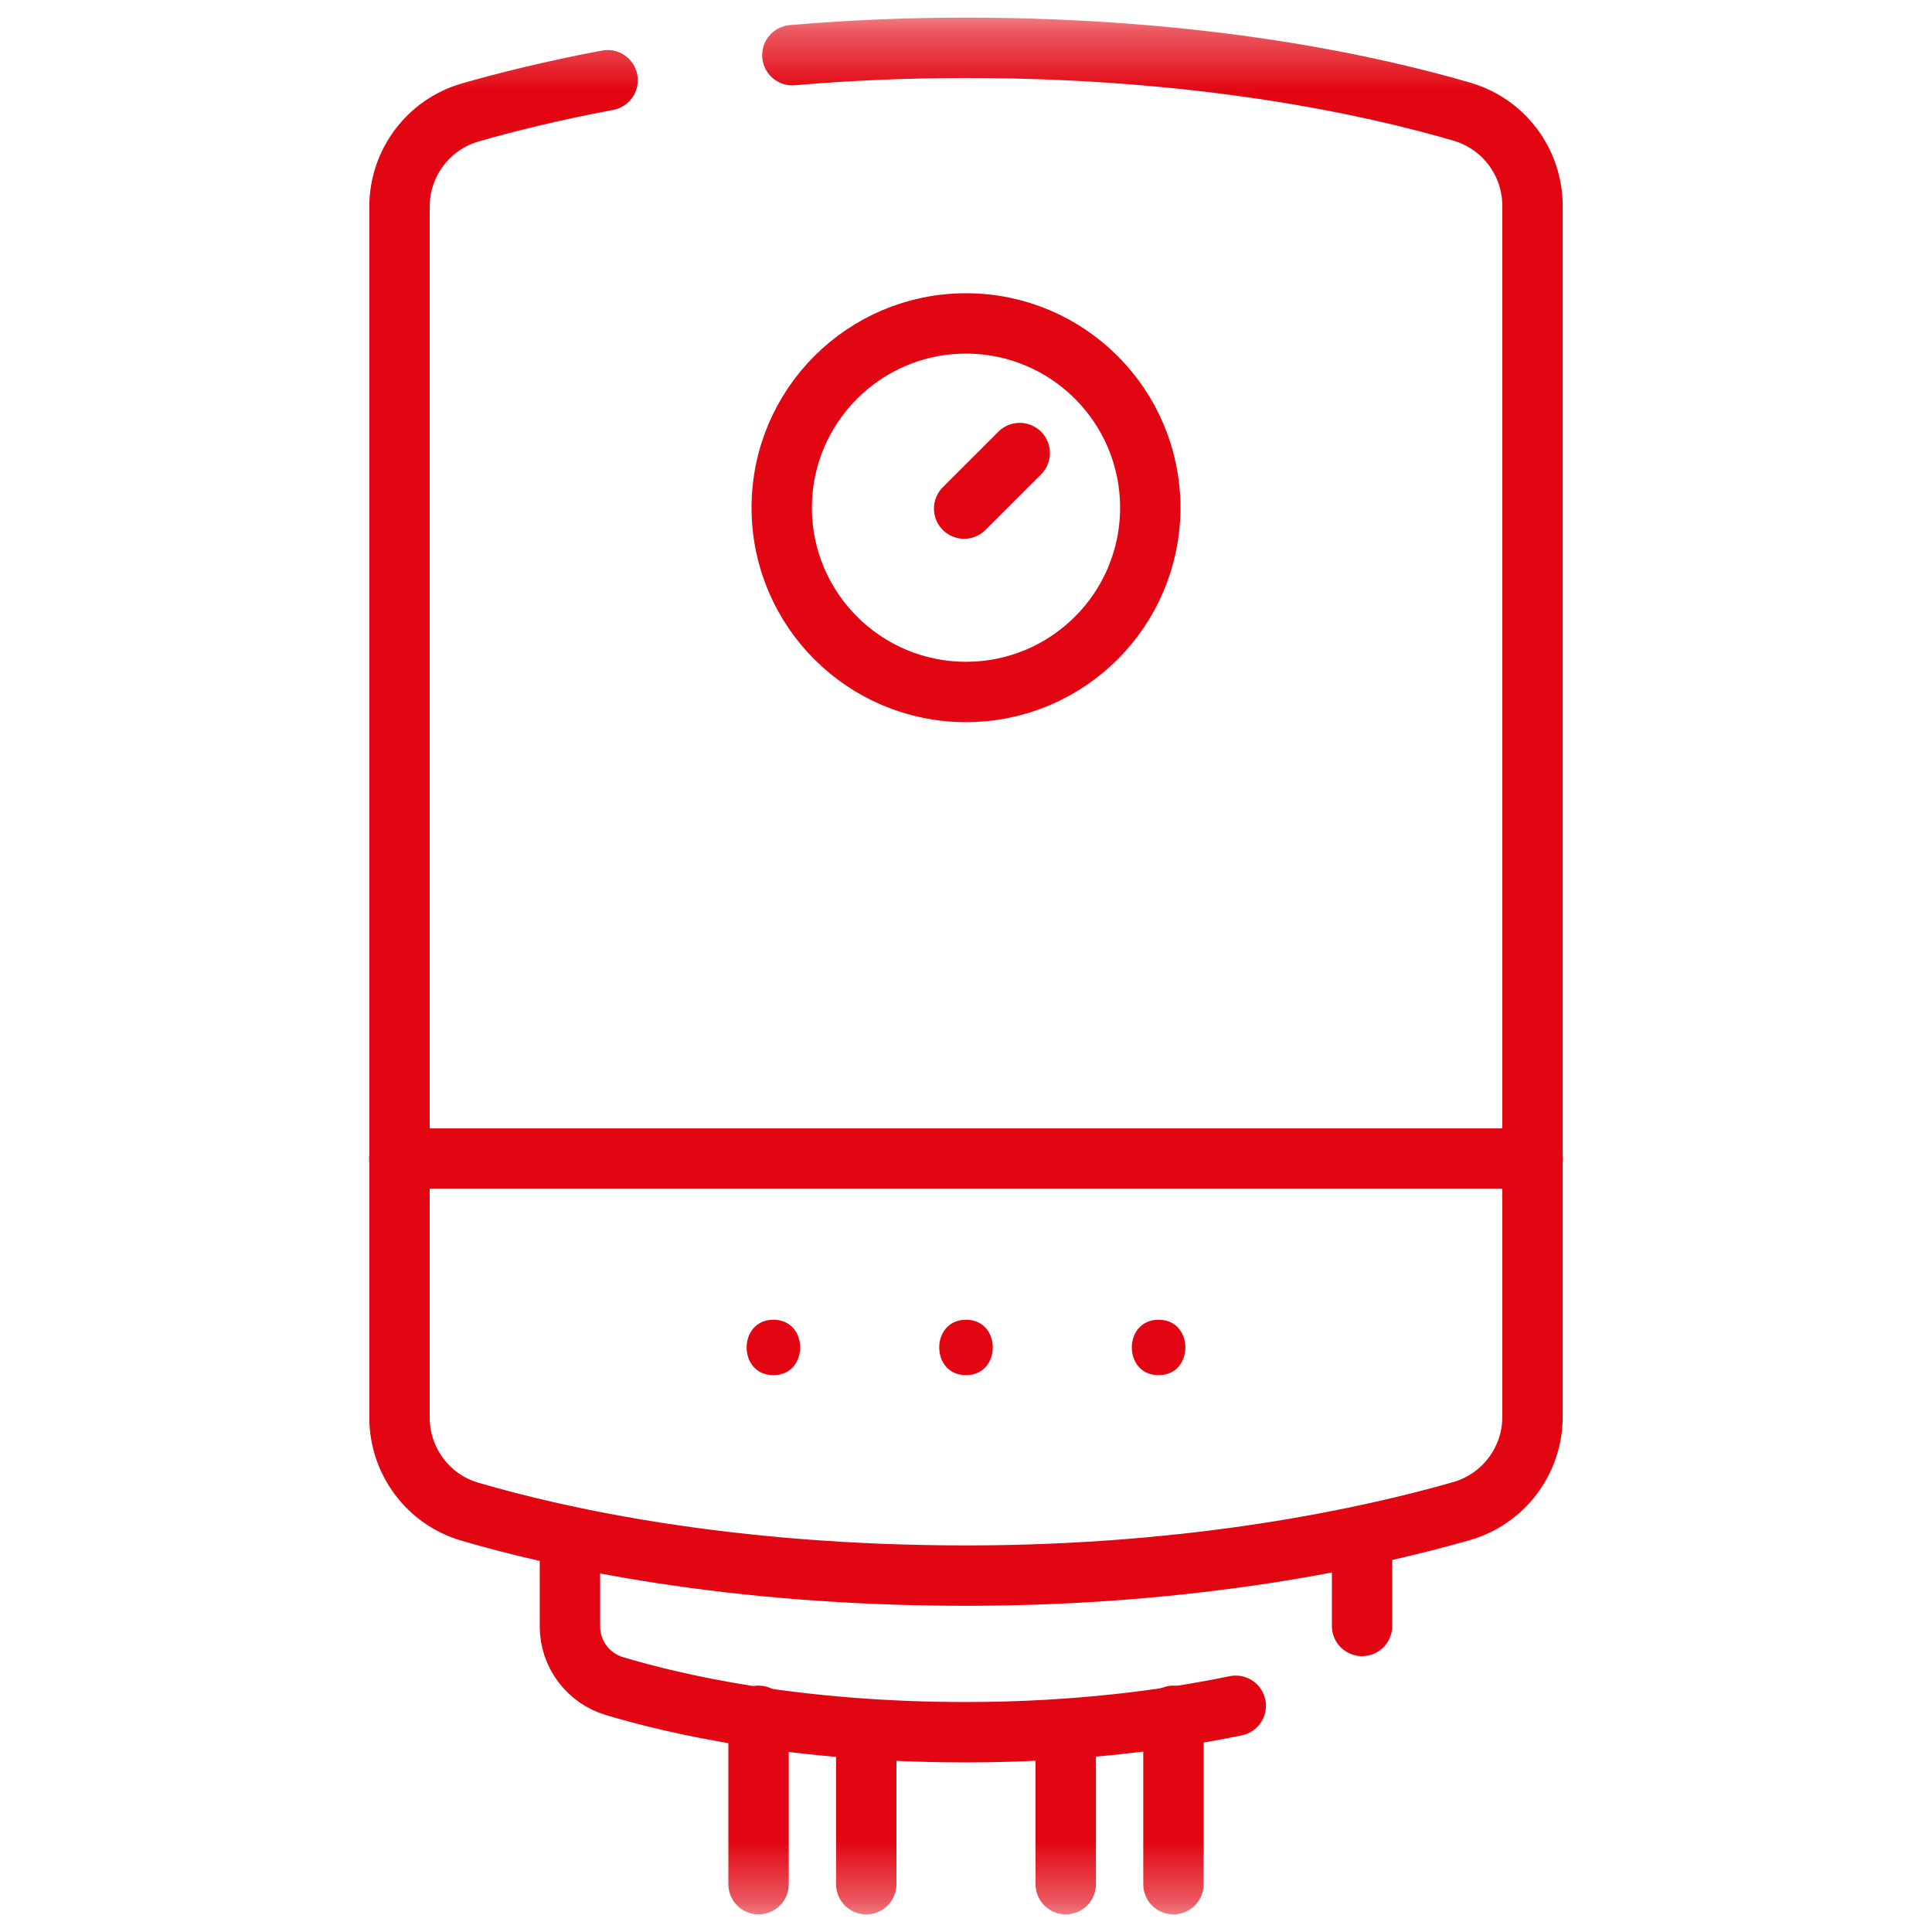 <svg width="32" height="32" viewBox="0 0 32 32" fill="none" xmlns="http://www.w3.org/2000/svg">
<g id="g131">
<g id="Clip path group">
<mask id="mask0_2683_5287" style="mask-type:luminance" maskUnits="userSpaceOnUse" x="0" y="0" width="32" height="32">
<g id="clipPath137">
<path id="path135" d="M0.333 0.333H31.667V31.667H0.333V0.333Z" fill="white"/>
</g>
</mask>
<g mask="url(#mask0_2683_5287)">
<g id="g133">
<g id="g139">
<path id="path141" d="M13.124 0.914C14.008 0.838 14.969 0.792 16 0.792C19.932 0.792 22.75 1.421 24.218 1.851C24.91 2.054 25.383 2.69 25.383 3.41V23.466C25.383 24.191 24.904 24.829 24.206 25.029C22.703 25.459 19.83 26.097 16 26.097C12.069 26.097 9.251 25.469 7.782 25.038C7.091 24.836 6.617 24.2 6.617 23.479V3.423C6.617 2.698 7.097 2.06 7.794 1.861C8.362 1.698 9.126 1.505 10.064 1.329" stroke="#E20612" stroke-miterlimit="10" stroke-linecap="round" stroke-linejoin="round"/>
</g>
<g id="g143">
<path id="path145" d="M20.468 28.253C19.354 28.482 17.834 28.691 16 28.691C13.18 28.691 11.18 28.228 10.177 27.927C9.74 27.796 9.44 27.395 9.44 26.939V25.502" stroke="#E20612" stroke-miterlimit="10" stroke-linecap="round" stroke-linejoin="round"/>
</g>
<g id="g147">
<path id="path149" d="M22.56 25.502V26.931" stroke="#E20612" stroke-miterlimit="10" stroke-linecap="round" stroke-linejoin="round"/>
</g>
<g id="g151">
<path id="path153" d="M12.564 28.419V31.208" stroke="#E20612" stroke-miterlimit="10" stroke-linecap="round" stroke-linejoin="round"/>
</g>
<g id="g155">
<path id="path157" d="M14.348 28.816V31.208" stroke="#E20612" stroke-miterlimit="10" stroke-linecap="round" stroke-linejoin="round"/>
</g>
<g id="g159">
<path id="path161" d="M17.652 28.816V31.208" stroke="#E20612" stroke-miterlimit="10" stroke-linecap="round" stroke-linejoin="round"/>
</g>
<g id="g163">
<path id="path165" d="M19.436 28.419V31.208" stroke="#E20612" stroke-miterlimit="10" stroke-linecap="round" stroke-linejoin="round"/>
</g>
<g id="g167">
<path id="path169" d="M19.052 8.409C19.052 10.095 17.686 11.461 16 11.461C14.315 11.461 12.948 10.095 12.948 8.409C12.948 6.724 14.315 5.357 16 5.357C17.686 5.357 19.052 6.724 19.052 8.409Z" stroke="#E20612" stroke-miterlimit="10" stroke-linecap="round" stroke-linejoin="round"/>
</g>
<g id="g171">
<path id="path173" d="M15.969 8.424L16.89 7.504" stroke="#E20612" stroke-miterlimit="10" stroke-linecap="round" stroke-linejoin="round"/>
</g>
<g id="g175">
<path id="path177" d="M6.614 19.19H25.386" stroke="#E20612" stroke-miterlimit="10" stroke-linecap="round" stroke-linejoin="round"/>
</g>
<g id="g179">
<path id="path181" d="M12.81 22.777C13.401 22.777 13.402 21.859 12.81 21.859C12.219 21.859 12.218 22.777 12.81 22.777Z" fill="#E20612"/>
</g>
<g id="g183">
<path id="path185" d="M16 22.777C16.591 22.777 16.592 21.859 16 21.859C15.409 21.859 15.408 22.777 16 22.777Z" fill="#E20612"/>
</g>
<g id="g187">
<path id="path189" d="M19.19 22.777C19.781 22.777 19.782 21.859 19.19 21.859C18.599 21.859 18.598 22.777 19.19 22.777Z" fill="#E20612"/>
</g>
</g>
</g>
</g>
</g>
</svg>
